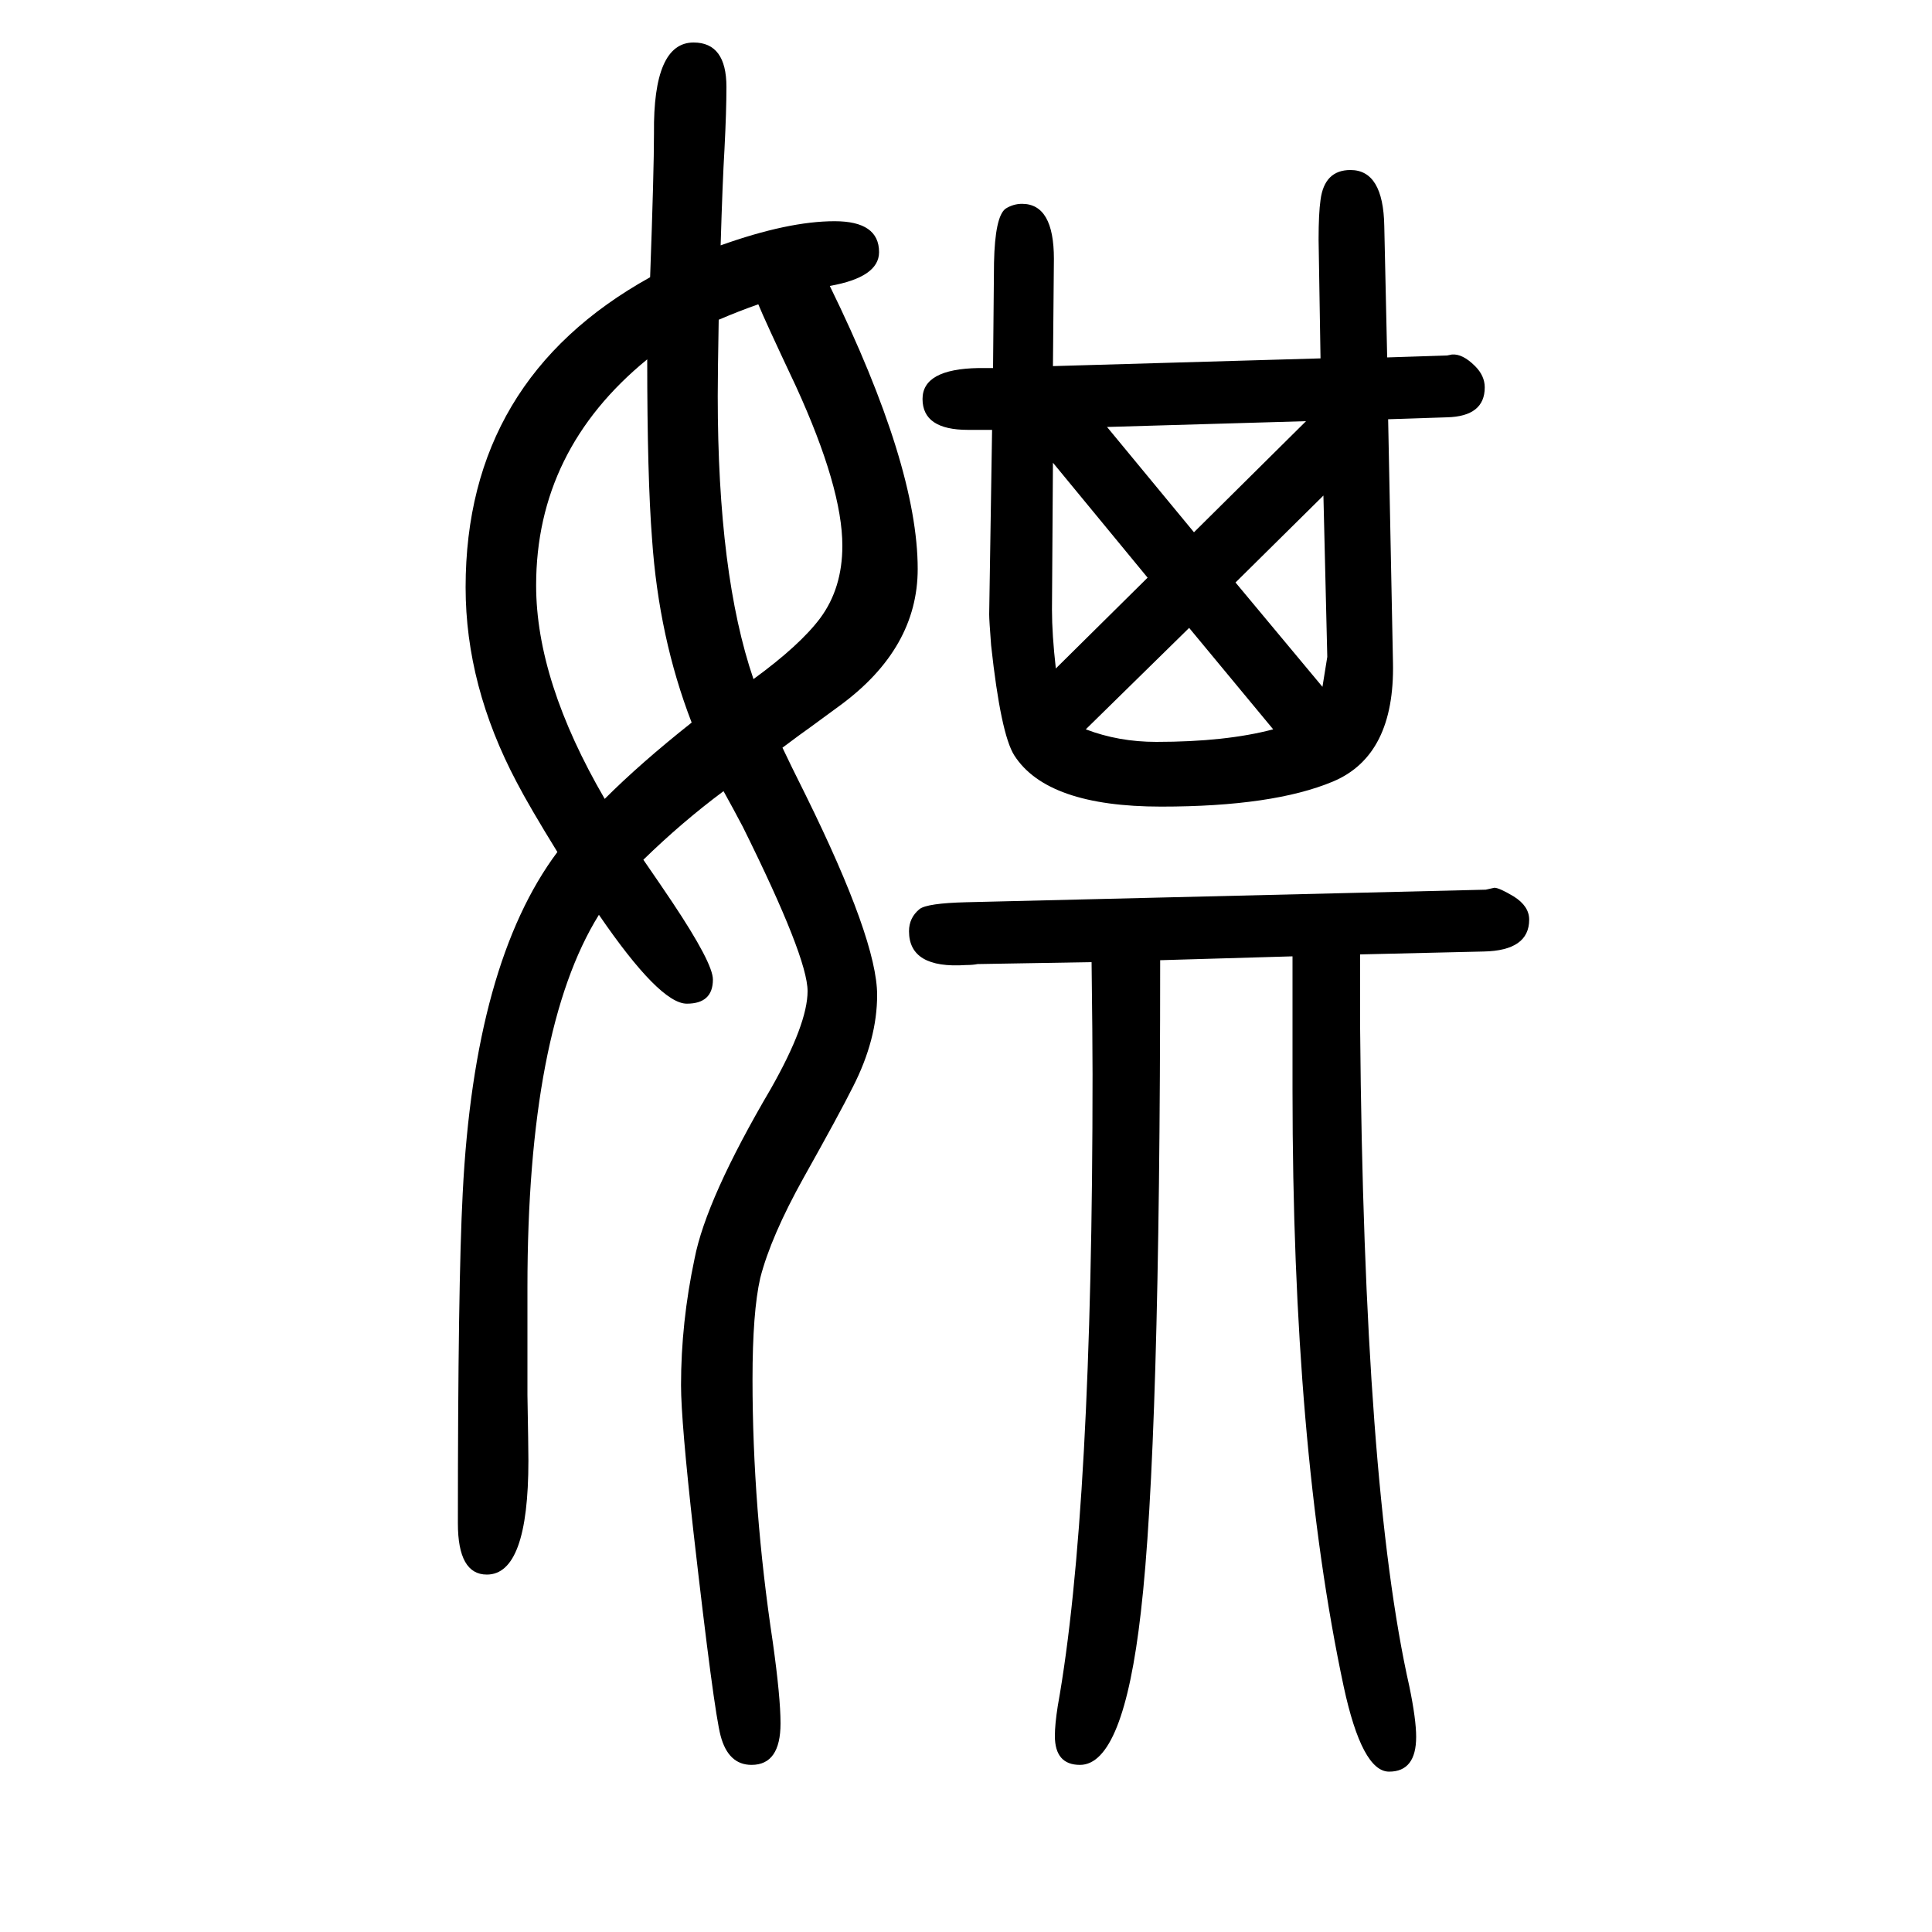<svg xmlns="http://www.w3.org/2000/svg" xmlns:xlink="http://www.w3.org/1999/xlink" height="100" width="100" version="1.1"><path d="M666 760q20 -29 30 -44q42 -63 42 -80q0 -25 -27 -25q-28 0 -91 92q-74 -119 -74 -386v-111q1 -55 1 -68q0 -118 -43 -118q-30 0 -30 53q0 247 5 342q12 238 98 353q-29 47 -42 72q-53 100 -53 202q0 215 191 321q4 110 4 149q-1 94 41 94q34 0 34 -46q0 -25 -2 -64
q-2 -33 -4 -100q70 25 118 25q46 0 46 -32q0 -26 -51 -35q91 -186 91 -293q0 -82 -80 -141q-8 -6 -30 -22q-10 -7 -30 -22q8 -17 24 -49q74 -150 74 -207q0 -46 -25 -95q-14 -28 -51 -94q-34 -61 -45 -104q-8 -35 -8 -105q0 -133 21 -272q8 -57 8 -84q0 -43 -30 -43
q-24 0 -32 30q-7 26 -28 210q-13 116 -13 153q0 65 14 131q12 62 79 176q38 67 38 101q0 35 -67 170q-10 19 -20 37q-43 -32 -83 -71zM626 823q37 37 90 79q-34 88 -41 190q-5 64 -5 186q-115 -94 -115 -234q0 -99 71 -221zM785 1335q-20 -7 -41 -16q-1 -55 -1 -79
q0 -185 37 -293q48 35 69 63q23 31 23 75q0 60 -48 165q-33 70 -39 85zM1201 656q0 -504 -20 -675q-18 -158 -63 -158q-26 0 -26 30q0 12 3 31q36 201 36 654q0 37 -1 116l-118 -2q-5 -1 -12 -1q-59 -4 -59 35q0 14 11 23q8 6 48 7l538 13l9 2q5 0 20 -9q16 -10 16 -24
q0 -32 -47 -33l-128 -3v-77q4 -473 51 -681q7 -34 7 -52q0 -36 -28 -36t-47 88q-53 248 -53 618v77v61zM1028 1269l1 109q1 48 12 56q8 5 17 5q33 0 33 -57l-1 -111l277 8l-2 123q0 27 2 41q4 31 31 31q34 0 35 -58l3 -136l62 2l5 1q11 1 24 -12q10 -10 10 -22
q0 -30 -39 -31l-61 -2l5 -252q2 -96 -62 -123q-62 -26 -178 -26q-118 0 -152 53q-14 22 -24 114q-2 26 -2 32l3 191h-25q-47 0 -47 32q0 31 58 32h15zM1279 1047l90 -108l5 31l-4 167zM1231 1000l-107 -105q34 -13 73 -13q72 0 121 13zM1188 1052l-98 119l-1 -152
q0 -26 4 -61zM1236 1099l116 115l-206 -6z" style="" transform="scale(0.05 -0.05) translate(0 -1650)"/></svg>